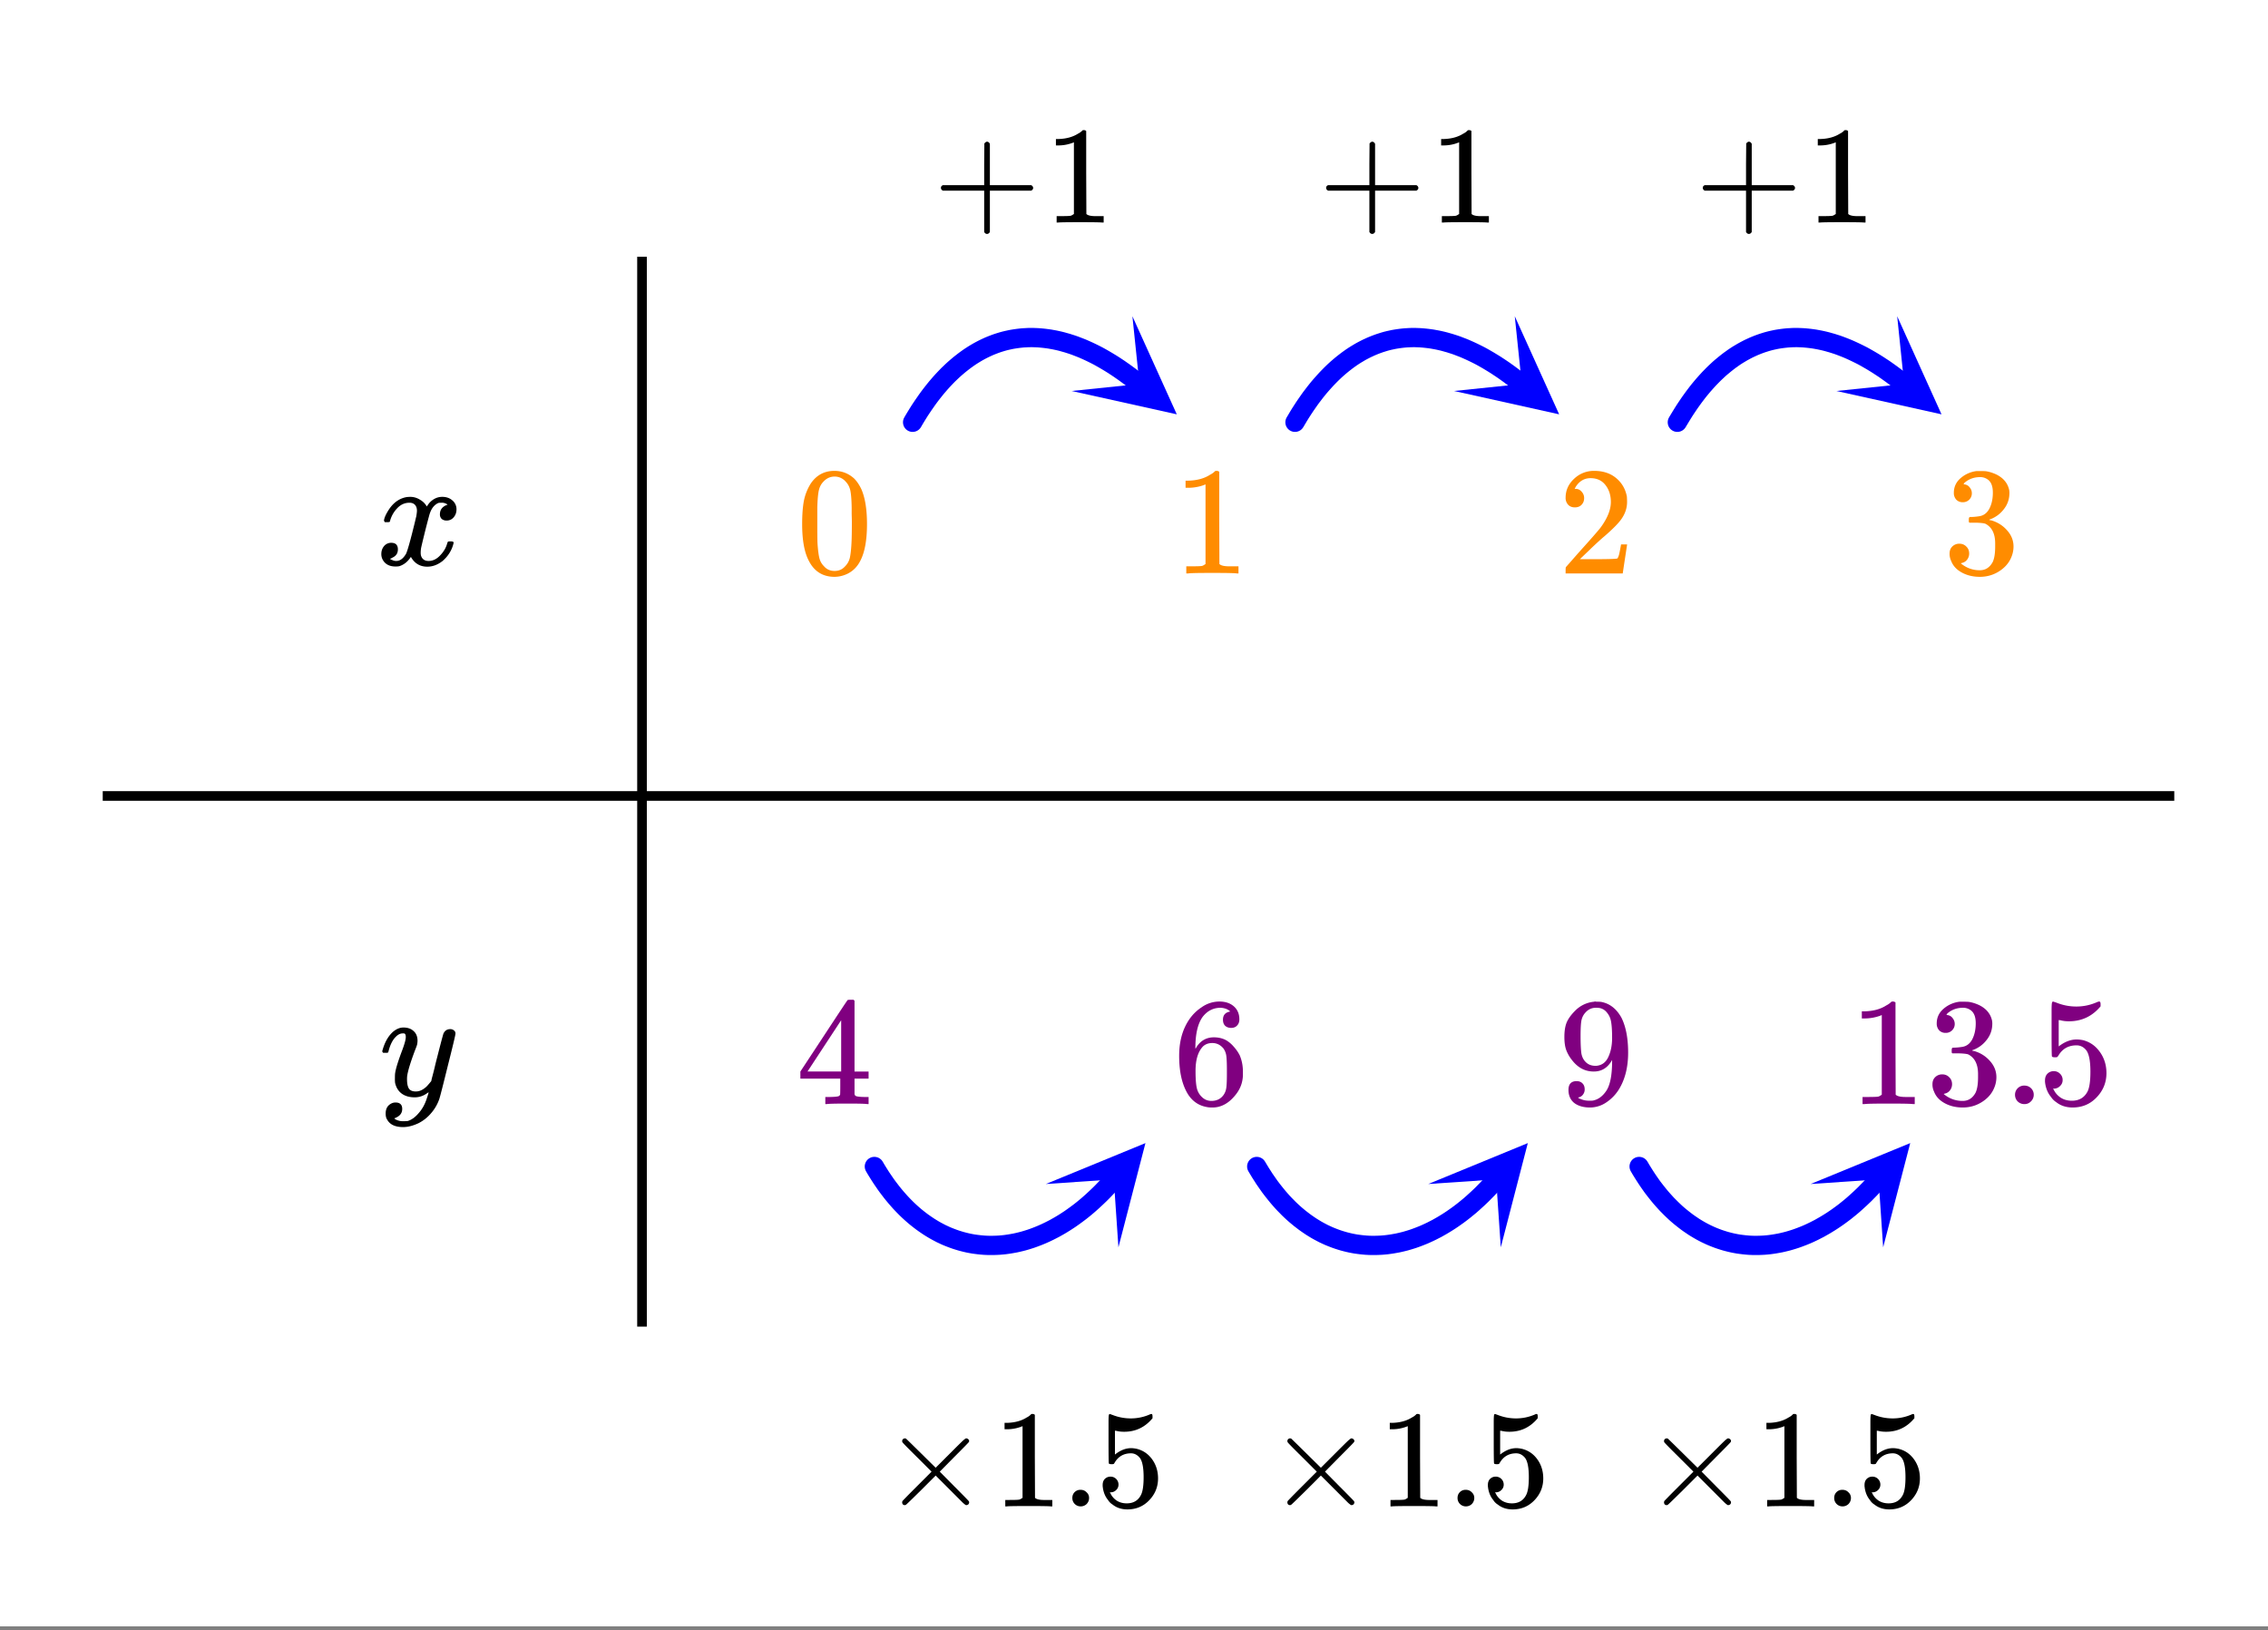 <svg xmlns="http://www.w3.org/2000/svg" xmlns:xlink="http://www.w3.org/1999/xlink" width="265.28" height="190.72" viewBox="0 0 198.96 143.04"><rect x="0" y="0" width="198.96" height="143.04" fill="#808080" stroke="none"/><defs><symbol overflow="visible" id="n"><path d="M6.25-5.828c.125 0 .227.039.313.11.093.062.14.155.14.28 0 .118-.226 1.06-.672 2.829C5.594-.836 5.344.133 5.281.312a3.697 3.697 0 0 1-.703 1.22 3.536 3.536 0 0 1-1.11.89c-.48.226-.933.344-1.359.344-.687 0-1.152-.215-1.39-.641-.094-.125-.14-.309-.14-.547 0-.305.085-.543.265-.719.187-.168.383-.25.594-.25.394 0 .593.188.593.563 0 .332-.164.578-.484.734a.298.298 0 0 1-.063.032.311.311 0 0 0-.062.03c-.024.009-.04.016-.047.016L1.344 2c.02.05.113.11.281.172.145.05.285.078.422.078h.11c.155 0 .273-.008.359-.016.343-.105.664-.34.968-.703.313-.355.547-.781.704-1.281.101-.3.156-.477.156-.531 0-.008-.012-.004-.032.015-.023.012-.046.028-.078.047-.336.25-.703.375-1.109.375-.46 0-.84-.11-1.14-.328-.294-.219-.485-.531-.579-.937a3.14 3.14 0 0 1-.015-.422c0-.219.007-.383.03-.5.063-.383.27-1.047.626-1.985.195-.53.297-.898.297-1.109 0-.125-.016-.207-.047-.25-.024-.05-.07-.078-.14-.078h-.079c-.21 0-.406.094-.594.281-.293.281-.511.715-.656 1.297 0 .012-.008.027-.015.047a.188.188 0 0 1-.032.047l-.015.015c-.012.012-.028.016-.047.016h-.36c-.054-.063-.078-.102-.078-.125 0-.031.016-.094.047-.188.188-.632.469-1.128.844-1.484.312-.281.633-.422.969-.422.375 0 .671.106.89.313.227.199.344.484.344.86a1.809 1.809 0 0 1-.031.28c0 .055-.07.246-.203.579-.375 1-.602 1.734-.672 2.203a2.19 2.19 0 0 0-.016.312c0 .344.05.61.156.797.114.18.317.266.61.266.207 0 .398-.051.578-.157a1.84 1.84 0 0 0 .422-.328c.093-.101.21-.242.36-.422 0-.007.019-.101.062-.28.05-.177.117-.438.203-.782.082-.352.164-.692.25-1.016.343-1.344.531-2.047.562-2.11.125-.25.32-.374.594-.374zm0 0"/></symbol><symbol overflow="visible" id="o"><path d="M.781-3.75c-.054-.063-.078-.113-.078-.156.031-.239.172-.551.422-.938.414-.633.945-1.004 1.594-1.11.125-.007.219-.015.281-.015.313 0 .598.086.86.25.269.157.468.356.593.594l.203-.281c.332-.375.719-.563 1.157-.563.363 0 .66.106.89.313a1 1 0 0 1 .36.781c0 .281-.086.516-.25.703a.776.776 0 0 1-.625.281.64.64 0 0 1-.422-.14.539.539 0 0 1-.157-.407c0-.414.223-.695.672-.843a.58.58 0 0 0-.14-.094.834.834 0 0 0-.391-.078 1.86 1.86 0 0 0-.266.016c-.343.148-.593.445-.75.89-.03.074-.168.578-.406 1.516-.23.93-.355 1.453-.375 1.578a2.403 2.403 0 0 0-.031.406c0 .211.062.383.187.516.125.125.29.187.5.187.375 0 .711-.16 1.016-.484.313-.32.52-.676.625-1.063.031-.093.055-.144.078-.156.031-.008.11-.015.234-.015.165 0 .25.039.25.109l-.03.14c-.15.563-.462 1.055-.938 1.47-.43.335-.875.5-1.344.5-.637 0-1.117-.286-1.438-.86-.261.406-.593.68-1 .812-.074.02-.187.032-.343.032-.524 0-.89-.188-1.11-.563a1.01 1.01 0 0 1-.14-.531c0-.27.078-.5.234-.688a.802.802 0 0 1 .64-.296c.384 0 .579.195.579.578 0 .336-.156.574-.469.718-.023.012-.047.028-.078.047-.023.012-.043.024-.063.031a.123.123 0 0 1-.046.016h-.032c0 .031.067.074.204.125a.718.718 0 0 0 .343.078c.32 0 .602-.203.844-.61.094-.163.27-.753.531-1.765l.172-.687c.063-.25.11-.442.14-.578.032-.133.052-.22.063-.25.04-.239.063-.41.063-.516 0-.219-.059-.39-.172-.516-.117-.125-.277-.187-.485-.187-.406 0-.761.156-1.062.469-.293.304-.5.656-.625 1.062-.012.086-.031.137-.063.156a.752.752 0 0 1-.218.016zm0 0"/></symbol><symbol overflow="visible" id="p"><path d="M6.25 0c-.125-.031-.71-.047-1.75-.047-1.086 0-1.688.016-1.813.047h-.124v-.625h.421c.383-.008.625-.031.72-.063a.233.233 0 0 0 .155-.14c.008-.008.016-.25.016-.719v-.687h-3.5v-.625l2.047-3.11c1.375-2.093 2.07-3.144 2.094-3.156.02-.02.113-.031.28-.031h.25l.079.094v6.203h1.234v.625H5.125v1.343a.25.25 0 0 0 .078.157c.07.062.328.101.766.109h.39V0zM3.953-2.86v-4.5L1-2.86zm0 0"/></symbol><symbol overflow="visible" id="q"><path d="M1.297-7.906C1.797-8.633 2.484-9 3.359-9c.664 0 1.243.227 1.735.672.238.242.445.547.625.922.332.75.5 1.777.5 3.078 0 1.398-.196 2.465-.578 3.203-.262.523-.633.902-1.11 1.14a2.636 2.636 0 0 1-1.156.282c-1.031 0-1.79-.473-2.266-1.422C.723-1.863.531-2.93.531-4.328c0-.832.051-1.52.156-2.063a4.48 4.48 0 0 1 .61-1.515zm3.047-.157a1.26 1.26 0 0 0-.969-.437c-.375 0-.7.148-.969.438-.199.199-.336.449-.406.75-.074.304-.121.82-.14 1.546V-4.5c0 .867.003 1.469.015 1.813.04.624.098 1.078.172 1.359.07.273.207.508.406.703.238.273.547.406.922.406s.68-.133.922-.406c.195-.195.332-.43.406-.703.07-.281.125-.734.156-1.36.02-.343.032-.945.032-1.812 0-.195-.008-.441-.016-.734v-.532c-.012-.726-.055-1.242-.125-1.546-.074-.301-.21-.551-.406-.75zm0 0"/></symbol><symbol overflow="visible" id="r"><path d="M5.047-8.125c-.2-.195-.48-.305-.844-.328-.637 0-1.164.265-1.578.797-.43.593-.64 1.508-.64 2.734L2-4.859l.11-.188c.363-.539.863-.812 1.5-.812.413 0 .78.09 1.093.265a2.6 2.6 0 0 1 .64.547c.22.242.395.496.532.766.188.437.281.918.281 1.437v.25c0 .211-.023.403-.062.578-.106.532-.387 1.032-.844 1.5-.387.407-.82.66-1.297.766a2.45 2.45 0 0 1-.531.047c-.18 0-.336-.016-.469-.047-.668-.125-1.2-.484-1.594-1.078C.83-1.66.563-2.797.563-4.234c0-.97.171-1.817.515-2.547.344-.727.82-1.297 1.438-1.703A2.692 2.692 0 0 1 4.094-9c.52 0 .941.14 1.265.422.32.281.485.664.485 1.14 0 .231-.07.415-.203.547-.125.137-.297.204-.516.204-.219 0-.398-.063-.531-.188-.125-.125-.188-.3-.188-.531 0-.407.211-.645.64-.719zm-.594 3.25c-.262-.32-.59-.484-.984-.484-.336 0-.606.101-.813.296C2.22-4.612 2-3.897 2-2.921c0 .805.05 1.36.156 1.672.094.273.25.5.469.688.219.187.473.28.766.28.457 0 .812-.171 1.062-.515.133-.187.219-.41.25-.672.031-.258.047-.64.047-1.14v-.438c0-.508-.016-.894-.047-1.156a1.452 1.452 0 0 0-.25-.672zm0 0"/></symbol><symbol overflow="visible" id="s"><path d="M5.625 0c-.156-.031-.875-.047-2.156-.047-1.262 0-1.965.016-2.11.047h-.171v-.625h.359c.52 0 .851-.008 1-.031.07-.008.18-.067.328-.172v-6.984a.469.469 0 0 0-.11.046 4.028 4.028 0 0 1-1.39.25h-.25v-.625h.25c.758-.02 1.39-.191 1.89-.515.165-.082.305-.18.422-.297.02-.031.07-.047.157-.047a.36.36 0 0 1 .234.078v4.047l.016 4.047c.133.137.426.203.875.203h.797V0zm0 0"/></symbol><symbol overflow="visible" id="t"><path d="M2.344-1.297a.722.722 0 0 1-.156.469.597.597 0 0 1-.36.234l-.062.016c0 .012.03.039.093.078a.644.644 0 0 0 .157.063c.207.093.46.14.765.14.176 0 .297-.008.36-.031.425-.102.789-.379 1.093-.828.344-.508.516-1.383.516-2.625v-.094l-.063.11c-.367.605-.882.906-1.546.906-.73 0-1.344-.305-1.844-.922a3.351 3.351 0 0 1-.563-.938C.617-5.03.563-5.422.563-5.89c0-.52.066-.945.203-1.28.144-.333.39-.673.734-1.016a2.658 2.658 0 0 1 1.672-.797L3.219-9h.062c.02 0 .051.008.094.016h.094c.187 0 .316.011.39.03.727.157 1.301.622 1.72 1.392.382.78.577 1.796.577 3.046 0 1.262-.265 2.329-.797 3.204A3.74 3.74 0 0 1 4.203-.125a2.532 2.532 0 0 1-1.39.422c-.575 0-1.032-.133-1.376-.39C1.095-.364.922-.75.922-1.25c0-.508.238-.766.719-.766.207 0 .375.063.5.188.132.125.203.305.203.531zm1.36-7.125a1.891 1.891 0 0 0-.376-.031c-.344 0-.637.125-.875.375-.2.2-.328.437-.39.719-.055.273-.079.742-.079 1.406 0 .605.02 1.09.063 1.453.05.344.187.621.406.828.219.211.5.313.844.313h.062c.477-.04.829-.29 1.047-.75.227-.47.344-1.036.344-1.704 0-.695-.04-1.203-.11-1.515a1.602 1.602 0 0 0-.343-.703 1.084 1.084 0 0 0-.594-.39zm0 0"/></symbol><symbol overflow="visible" id="u"><path d="M1.484-5.797c-.25 0-.449-.078-.593-.234a.872.872 0 0 1-.22-.61c0-.644.243-1.195.735-1.656A2.493 2.493 0 0 1 3.172-9c.781 0 1.422.21 1.922.625.508.418.828.965.953 1.64.008.169.016.32.016.454 0 .523-.157 1.011-.47 1.468-.25.375-.761.899-1.53 1.563-.325.273-.774.684-1.344 1.234l-.797.766h1.031c1.406 0 2.156-.02 2.25-.063.031-.007.078-.101.14-.28.032-.102.095-.41.188-.923v-.03h.532v.03l-.375 2.47V0H.671v-.25c0-.188.008-.29.031-.313.008-.007.39-.44 1.14-1.296.977-1.082 1.61-1.801 1.891-2.157.602-.82.907-1.57.907-2.25 0-.593-.157-1.086-.47-1.484-.312-.406-.75-.61-1.312-.61-.523 0-.945.235-1.265.704-.024.031-.047.078-.078.14a.274.274 0 0 0-.047.079c0 .011.023.015.078.015.219 0 .394.086.531.25a.801.801 0 0 1 .219.563c0 .23-.074.421-.219.578-.148.156-.344.234-.594.234zm0 0"/></symbol><symbol overflow="visible" id="v"><path d="M1.719-6.25a.748.748 0 0 1-.578-.234.863.863 0 0 1-.204-.594c0-.52.204-.953.61-1.297a2.602 2.602 0 0 1 1.406-.61h.203c.313 0 .508.008.594.016.29.043.594.137.906.281.594.293.961.715 1.11 1.266.03.094.046.215.046.36 0 .542-.167 1.023-.5 1.437a2.637 2.637 0 0 1-1.234.89c-.043.024-.043.04 0 .048.02.011.067.023.14.03.552.157 1.016.45 1.391.876.375.418.563.89.563 1.422 0 .367-.086.718-.25 1.062-.219.461-.574.84-1.063 1.14-.492.302-1.039.454-1.64.454-.594 0-1.121-.125-1.578-.375C1.18-.328.867-.664.703-1.094a1.45 1.45 0 0 1-.14-.656c0-.258.082-.469.25-.625a.85.85 0 0 1 .609-.234c.25 0 .453.086.61.25.163.156.25.359.25.609 0 .2-.06.375-.173.531a.755.755 0 0 1-.468.297l-.094.031a2.5 2.5 0 0 0 1.672.61c.488 0 .863-.239 1.125-.719.144-.3.218-.754.218-1.36v-.28c0-.852-.289-1.426-.859-1.72-.137-.05-.414-.081-.828-.093h-.563l-.046-.031a.828.828 0 0 1-.016-.22c0-.1.008-.171.031-.202.031-.032.055-.047.078-.047.25 0 .508-.02.782-.063.394-.05.695-.27.906-.656.207-.394.312-.867.312-1.422 0-.582-.164-.972-.484-1.172a1.108 1.108 0 0 0-.625-.187c-.46 0-.86.121-1.203.36L1.922-8a.306.306 0 0 0-.094.11l-.047.046a.879.879 0 0 0 .094.032.64.64 0 0 1 .453.265c.125.149.188.32.188.516a.767.767 0 0 1-.235.562.76.76 0 0 1-.562.219zm0 0"/></symbol><symbol overflow="visible" id="w"><path d="M1.047-.813a.79.79 0 0 1 .234-.578.783.783 0 0 1 .578-.234c.239 0 .438.078.594.234a.767.767 0 0 1 .235.563.784.784 0 0 1-.25.594.767.767 0 0 1-.563.234.832.832 0 0 1-.594-.234.815.815 0 0 1-.234-.579zm0 0"/></symbol><symbol overflow="visible" id="x"><path d="M1.453-2.89c.207 0 .383.074.531.218a.743.743 0 0 1 .235.563c0 .21-.078.386-.235.53a.73.73 0 0 1-.515.22h-.094l.047.062c.133.293.336.531.61.719.28.187.613.281 1 .281.632 0 1.093-.27 1.374-.812.164-.332.25-.91.25-1.735 0-.926-.12-1.55-.36-1.875-.23-.289-.515-.437-.859-.437-.71 0-1.242.304-1.593.906a.46.46 0 0 1-.11.125.661.661 0 0 1-.187.016c-.156 0-.246-.024-.266-.079-.023-.039-.031-.832-.031-2.375V-7.5v-.719c0-.5.023-.75.078-.75.02-.02.035-.031.047-.031l.25.078c.582.242 1.18.36 1.797.36.633 0 1.242-.13 1.828-.391A.47.47 0 0 1 5.438-9c.07 0 .109.078.109.234v.188c-.73.875-1.656 1.312-2.781 1.312-.274 0-.524-.03-.75-.093l-.141-.016v2.313c.52-.407 1.047-.61 1.578-.61.176 0 .363.024.563.063.601.156 1.093.5 1.468 1.03.383.532.579 1.153.579 1.86 0 .824-.29 1.531-.86 2.125-.562.594-1.266.89-2.11.89-.562 0-1.042-.155-1.437-.468a1.518 1.518 0 0 1-.453-.453C.93-.945.758-1.348.687-1.828c0-.02-.007-.063-.015-.125v-.125c0-.25.07-.445.219-.594a.762.762 0 0 1 .562-.219zm0 0"/></symbol><symbol overflow="visible" id="y"><path d="M7.672-.36a.257.257 0 0 1-.078.188.293.293 0 0 1-.188.063c-.031 0-.12-.063-.265-.188C7.004-.43 6.625-.813 6-1.437L4.734-2.704l-1.28 1.281C2.597-.578 2.155-.148 2.124-.14a.212.212 0 0 1-.094.032.26.26 0 0 1-.172-.063.279.279 0 0 1-.062-.187.67.67 0 0 1 .016-.094c.019-.04.453-.484 1.296-1.328l1.266-1.266-1.266-1.265c-.843-.833-1.277-1.274-1.296-1.329a.33.33 0 0 1-.016-.093c0-.063.02-.114.062-.157.051-.05.11-.078.172-.078.02 0 .051.008.094.016.031.023.473.453 1.328 1.297l1.281 1.265L6-4.656c.625-.625 1.004-1 1.14-1.125.145-.125.235-.188.266-.188a.27.27 0 0 1 .188.078c.05.043.078.094.078.157a.179.179 0 0 1-.031.093c-.012.032-.438.47-1.282 1.313L5.094-3.047l1.265 1.281c.844.844 1.27 1.282 1.282 1.313.02.031.03.062.03.094zm0 0"/></symbol><symbol overflow="visible" id="z"><path d="M5.063 0c-.137-.02-.782-.031-1.938-.031-1.137 0-1.773.011-1.906.031h-.14v-.563h.312c.468 0 .77-.007.906-.03.062-.009.16-.063.297-.157v-6.281A.236.236 0 0 0 2.5-7a3.579 3.579 0 0 1-1.266.234h-.218v-.562h.218c.688-.02 1.258-.176 1.72-.469.144-.07.269-.16.374-.266.008-.03.055-.046.14-.046.083 0 .15.027.204.078v3.64L3.687-.75c.126.125.391.188.797.188h.72V0zm0 0"/></symbol><symbol overflow="visible" id="A"><path d="M.953-.734c0-.207.067-.38.203-.516a.7.7 0 0 1 .516-.203c.219 0 .394.074.531.219a.645.645 0 0 1 .219.484.745.745 0 0 1-.219.547.736.736 0 0 1-.515.203.723.723 0 0 1-.734-.734zm0 0"/></symbol><symbol overflow="visible" id="B"><path d="M1.297-2.61A.696.696 0 0 1 2-1.905a.64.64 0 0 1-.219.484.66.66 0 0 1-.453.188h-.094l.047.062c.114.262.297.48.547.656.258.168.555.25.89.25.583 0 1-.242 1.25-.734.157-.3.235-.82.235-1.563 0-.832-.11-1.394-.328-1.687-.219-.27-.48-.406-.781-.406-.637 0-1.117.277-1.438.828-.031.062-.062.101-.093.11a.585.585 0 0 1-.172.015c-.137 0-.215-.02-.235-.063-.023-.039-.031-.754-.031-2.14v-.86-.64c0-.446.02-.672.063-.672.019-.02.035-.031.046-.031l.22.078c.53.21 1.07.312 1.624.312.57 0 1.125-.113 1.656-.343a.364.364 0 0 1 .157-.047c.062 0 .093.074.093.218v.157C4.328-6.941 3.5-6.547 2.5-6.547c-.25 0-.48-.023-.688-.078l-.125-.016v2.094c.47-.375.942-.562 1.422-.562.157 0 .32.023.5.062.551.137 1 .445 1.344.922.344.48.516 1.04.516 1.672 0 .742-.262 1.383-.782 1.922C4.176 0 3.54.266 2.782.266c-.511 0-.945-.141-1.297-.422a1.222 1.222 0 0 1-.406-.406c-.242-.29-.39-.649-.453-1.079 0-.03-.008-.07-.016-.125v-.109c0-.227.063-.406.188-.531a.683.683 0 0 1 .5-.203zm0 0"/></symbol><symbol overflow="visible" id="C"><path d="M.86-2.797c-.118-.062-.172-.144-.172-.25 0-.101.054-.18.171-.234h3.625V-5.11L4.5-6.938c.082-.101.16-.156.234-.156.102 0 .188.063.25.188v3.625H8.61c.114.062.172.148.172.25 0 .094-.058.172-.172.234H4.984V.828C4.922.941 4.836 1 4.734 1c-.105 0-.187-.059-.25-.172v-3.625zm0 0"/></symbol><clipPath id="a"><path d="M0 0h198.96v142.68H0zm0 0"/></clipPath><clipPath id="b"><path d="M91 100h10v10H91zm0 0"/></clipPath><clipPath id="c"><path d="M91.746 103.883l12.5-14.324 14.32 12.5-12.496 14.32zm0 0"/></clipPath><clipPath id="d"><path d="M94 27h10v10H94zm0 0"/></clipPath><clipPath id="e"><path d="M99.34 27.746l14.754 11.988-11.989 14.75L87.355 42.5zm0 0"/></clipPath><clipPath id="f"><path d="M125 100h10v10h-10zm0 0"/></clipPath><clipPath id="g"><path d="M125.293 103.883l12.496-14.324 14.324 12.5-12.5 14.32zm0 0"/></clipPath><clipPath id="h"><path d="M127 27h10v10h-10zm0 0"/></clipPath><clipPath id="i"><path d="M132.883 27.746l14.754 11.988-11.989 14.75-14.75-11.984zm0 0"/></clipPath><clipPath id="j"><path d="M158 100h10v10h-10zm0 0"/></clipPath><clipPath id="k"><path d="M158.836 103.883l12.5-14.324 14.32 12.5-12.5 14.32zm0 0"/></clipPath><clipPath id="l"><path d="M161 27h10v10h-10zm0 0"/></clipPath><clipPath id="m"><path d="M166.43 27.746l14.75 11.988-11.985 14.75L154.441 42.5zm0 0"/></clipPath></defs><g clip-path="url(#a)" fill="#fff"><path d="M0 0h198.96v143.04H0z"/><path d="M0 0h198.96v143.04H0z"/></g><path d="M76.703 102.344l.16.273.164.266.164.261.168.258.172.25.168.246.176.243.352.46.18.223.183.219.183.21.184.208.187.2.188.194.191.192.192.183.195.18.195.172.196.168.199.16.2.156.202.153.203.144.204.14.207.138.207.128.207.125.21.118.212.113.21.11.215.1.211.099.219.09.215.085.219.082.214.075.223.07.219.066.222.059.22.055.222.05.223.043.226.04.223.03.226.028.227.023.226.02.227.012.227.007h.23l.227-.003.23-.008.227-.012.23-.02.23-.023.231-.031.23-.035.231-.04.23-.042.23-.051.231-.055.23-.058.231-.067.23-.07.231-.074.23-.082.231-.086.23-.09.227-.094.23-.101.231-.106.227-.11.23-.117.227-.117.23-.129.227-.129.226-.136.227-.14.223-.145.226-.149.223-.156.222-.16.223-.164.223-.168.222-.176.22-.18.218-.183.219-.192.218-.195.215-.2.215-.202.215-.207.215-.215.21-.219.212-.223.21-.226.415-.469" fill="none" stroke-width="1.69" stroke-linecap="round" stroke-linejoin="round" stroke="#00f"/><g clip-path="url(#b)"><g clip-path="url(#c)"><path d="M91.746 103.883l8.738-3.59-2.37 9.144-.407-5.96zm0 0" fill="#00f"/></g></g><path d="M80.059 37.05l.152-.261.156-.258.156-.254.157-.25.16-.242.16-.238.164-.235.16-.23.164-.227.164-.218.168-.215.168-.211.168-.207.172-.2.168-.195.172-.191.176-.188.172-.18.175-.179.18-.172.176-.168.18-.164.18-.156.179-.152.183-.149.184-.144.184-.141.183-.133.188-.133.187-.125.188-.12.187-.114.192-.113.191-.106.191-.101.196-.098.191-.09.196-.09.195-.082.2-.078.194-.074.2-.07.199-.063.203-.062.2-.055.202-.05.407-.087.207-.035.203-.031.207-.028.207-.023.207-.02.21-.011.208-.012.21-.004h.212l.21.008.215.008.211.015.215.02.215.023.215.028.219.031.214.039.22.04.218.046.219.05.218.055.22.063.222.062.219.07.222.071.223.078.445.172.227.09.222.098.227.101.227.106.226.109.227.113.226.117.227.125.23.13.227.132.23.137.23.14.231.145.461.305.23.16.235.164.23.168.235.172.234.176.23.183.235.184.234.191" fill="none" stroke-width="1.69" stroke-linecap="round" stroke-linejoin="round" stroke="#00f"/><g clip-path="url(#d)"><g clip-path="url(#e)"><path d="M99.34 27.746l3.894 8.606-9.222-2.047 5.945-.617zm0 0" fill="#00f"/></g></g><path d="M110.246 102.344l.164.273.16.266.168.261.164.258.172.25.172.246.172.243.176.23.18.23.18.223.179.219.183.21.184.208.187.2.192.194.187.192.192.183.195.18.195.172.2.168.195.16.203.156.2.153.202.144.204.14.207.138.207.128.207.125.21.118.211.113.211.11.215.1.215.099.215.09.215.085.219.082.218.075.219.07.219.066.222.059.223.055.223.05.222.043.223.04.227.03.222.028.227.023.226.02.227.012.23.007h.227l.227-.003.23-.008.23-.012.227-.02.23-.023.231-.031.23-.035.23-.04.231-.042.23-.051.231-.055.23-.058.231-.067.23-.07.231-.074.23-.082.231-.086.23-.09.231-.094.227-.101.23-.106.23-.11.227-.117.23-.117.454-.258.226-.136.227-.14.226-.145.223-.149.223-.156.226-.16.223-.164.219-.168.222-.176.22-.18.222-.183.219-.192.214-.195.22-.2.214-.202.215-.207.21-.215.216-.219.21-.223.208-.226.21-.235.208-.234" fill="none" stroke-width="1.69" stroke-linecap="round" stroke-linejoin="round" stroke="#00f"/><g clip-path="url(#f)"><g clip-path="url(#g)"><path d="M125.293 103.883l8.734-3.59-2.37 9.144-.407-5.96zm0 0" fill="#00f"/></g></g><path d="M113.602 37.05l.156-.261.152-.258.156-.254.16-.25.157-.242.16-.238.164-.235.16-.23.164-.227.168-.218.164-.215.168-.211.168-.207.172-.2.172-.195.172-.191.172-.188.351-.359.176-.172.176-.168.18-.164.18-.156.179-.152.183-.149.184-.144.184-.141.183-.133.188-.133.187-.125.188-.12.191-.114.188-.113.191-.106.195-.101.192-.098.39-.18.196-.082.195-.078.2-.074.198-.07.399-.125.2-.055.202-.05.406-.087.208-.035.203-.031.207-.028.207-.023.21-.02.208-.011.21-.012.208-.004h.21l.215.008.211.008.215.015.211.02.215.023.219.028.215.031.214.039.22.04.218.046.219.05.218.055.22.063.222.062.219.07.222.071.223.078.223.086.226.086.223.09.222.098.227.101.227.106.226.109.227.113.226.117.23.125.227.13.23.132.227.137.23.14.231.145.461.305.235.16.23.164.234.168.23.172.235.176.469.367.234.191" fill="none" stroke-width="1.69" stroke-linecap="round" stroke-linejoin="round" stroke="#00f"/><g clip-path="url(#h)"><g clip-path="url(#i)"><path d="M132.883 27.746l3.894 8.606-9.218-2.047 5.941-.617zm0 0" fill="#00f"/></g></g><path d="M143.793 102.344l.16.273.164.266.164.261.168.258.168.25.172.246.172.243.176.23.18.23.179.223.18.219.183.21.188.208.183.2.192.194.191.192.192.183.191.18.195.172.2.168.199.16.199.156.2.153.202.144.207.14.203.138.208.128.21.125.207.118.211.113.215.11.211.1.215.099.215.09.215.085.218.082.22.075.218.07.219.066.222.059.223.055.223.05.222.043.223.04.227.03.226.028.223.023.226.02.23.012.227.007h.227l.23-.003.227-.008.23-.012.23-.02.227-.023.231-.031.23-.035.23-.04.231-.042.23-.051.231-.055.23-.058.231-.067.23-.07.231-.074.23-.082.231-.086.23-.09.231-.094.23-.101.227-.106.23-.11.227-.117.23-.117.454-.258.226-.136.227-.14.226-.145.223-.149.227-.156.222-.16.223-.164.223-.168.218-.176.223-.18.219-.183.218-.192.215-.195.22-.2.214-.202.215-.207.21-.215.216-.219.21-.223.208-.226.21-.235.207-.234" fill="none" stroke-width="1.69" stroke-linecap="round" stroke-linejoin="round" stroke="#00f"/><g clip-path="url(#j)"><g clip-path="url(#k)"><path d="M158.836 103.883l8.738-3.59-2.375 9.144-.402-5.96zm0 0" fill="#00f"/></g></g><path d="M147.144 37.05l.157-.261.156-.258.156-.254.156-.25.16-.242.16-.238.16-.235.165-.23.164-.227.164-.218.164-.215.168-.211.172-.207.168-.2.172-.195.172-.191.172-.188.351-.359.176-.172.18-.168.175-.164.18-.156.184-.152.18-.149.183-.144.184-.141.187-.133.184-.133.187-.125.188-.12.382-.227.192-.106.191-.101.192-.098.39-.18.196-.082.195-.078.2-.074.198-.07.399-.125.203-.055.203-.05.2-.044.206-.043.203-.035.207-.031.208-.028.207-.023.207-.02.207-.011.21-.012.211-.004h.211l.422.016.215.015.215.02.215.023.215.028.215.031.218.039.215.04.219.046.219.05.218.055.223.063.219.062.445.141.219.078.226.086.223.086.223.09.226.098.223.101.226.106.227.109.227.113.23.117.227.125.226.13.23.132.231.137.227.14.23.145.23.152.235.153.23.16.231.164.234.168.23.172.235.176.469.367.234.191" fill="none" stroke-width="1.69" stroke-linecap="round" stroke-linejoin="round" stroke="#00f"/><g clip-path="url(#l)"><g clip-path="url(#m)"><path d="M166.43 27.746l3.89 8.606-9.218-2.047 5.941-.617zm0 0" fill="#00f"/></g></g><path d="M9.012 69.836h181.726M56.32 116.394V22.527" fill="none" stroke-width=".845" stroke="#000"/><use xlink:href="#n" x="33.253" y="96.121"/><use xlink:href="#o" x="32.983" y="49.562"/><use xlink:href="#p" x="69.838" y="96.872" fill="purple"/><use xlink:href="#q" x="69.838" y="50.313" fill="#ff8c00"/><use xlink:href="#r" x="102.879" y="96.872" fill="purple"/><use xlink:href="#s" x="102.879" y="50.313" fill="#ff8c00"/><use xlink:href="#t" x="136.672" y="96.872" fill="purple"/><use xlink:href="#u" x="136.672" y="50.313" fill="#ff8c00"/><use xlink:href="#s" x="162.204" y="96.872" fill="purple"/><use xlink:href="#v" x="168.962" y="96.872" fill="purple"/><use xlink:href="#w" x="175.721" y="96.872" fill="purple"/><use xlink:href="#x" x="178.725" y="96.872" fill="purple"/><use xlink:href="#v" x="170.464" y="50.313" fill="#ff8c00"/><use xlink:href="#y" x="77.347" y="132.166"/><use xlink:href="#z" x="87.109" y="132.166"/><use xlink:href="#A" x="93.117" y="132.166"/><use xlink:href="#B" x="96.121" y="132.166"/><use xlink:href="#C" x="81.853" y="19.525"/><use xlink:href="#z" x="91.615" y="19.525"/><use xlink:href="#y" x="111.14" y="132.166"/><use xlink:href="#z" x="120.902" y="132.166"/><use xlink:href="#A" x="126.909" y="132.166"/><use xlink:href="#B" x="129.913" y="132.166"/><use xlink:href="#C" x="115.645" y="19.525"/><use xlink:href="#z" x="125.408" y="19.525"/><use xlink:href="#y" x="144.181" y="132.166"/><use xlink:href="#z" x="153.943" y="132.166"/><use xlink:href="#A" x="159.951" y="132.166"/><use xlink:href="#B" x="162.955" y="132.166"/><use xlink:href="#C" x="148.687" y="19.525"/><use xlink:href="#z" x="158.449" y="19.525"/></svg>